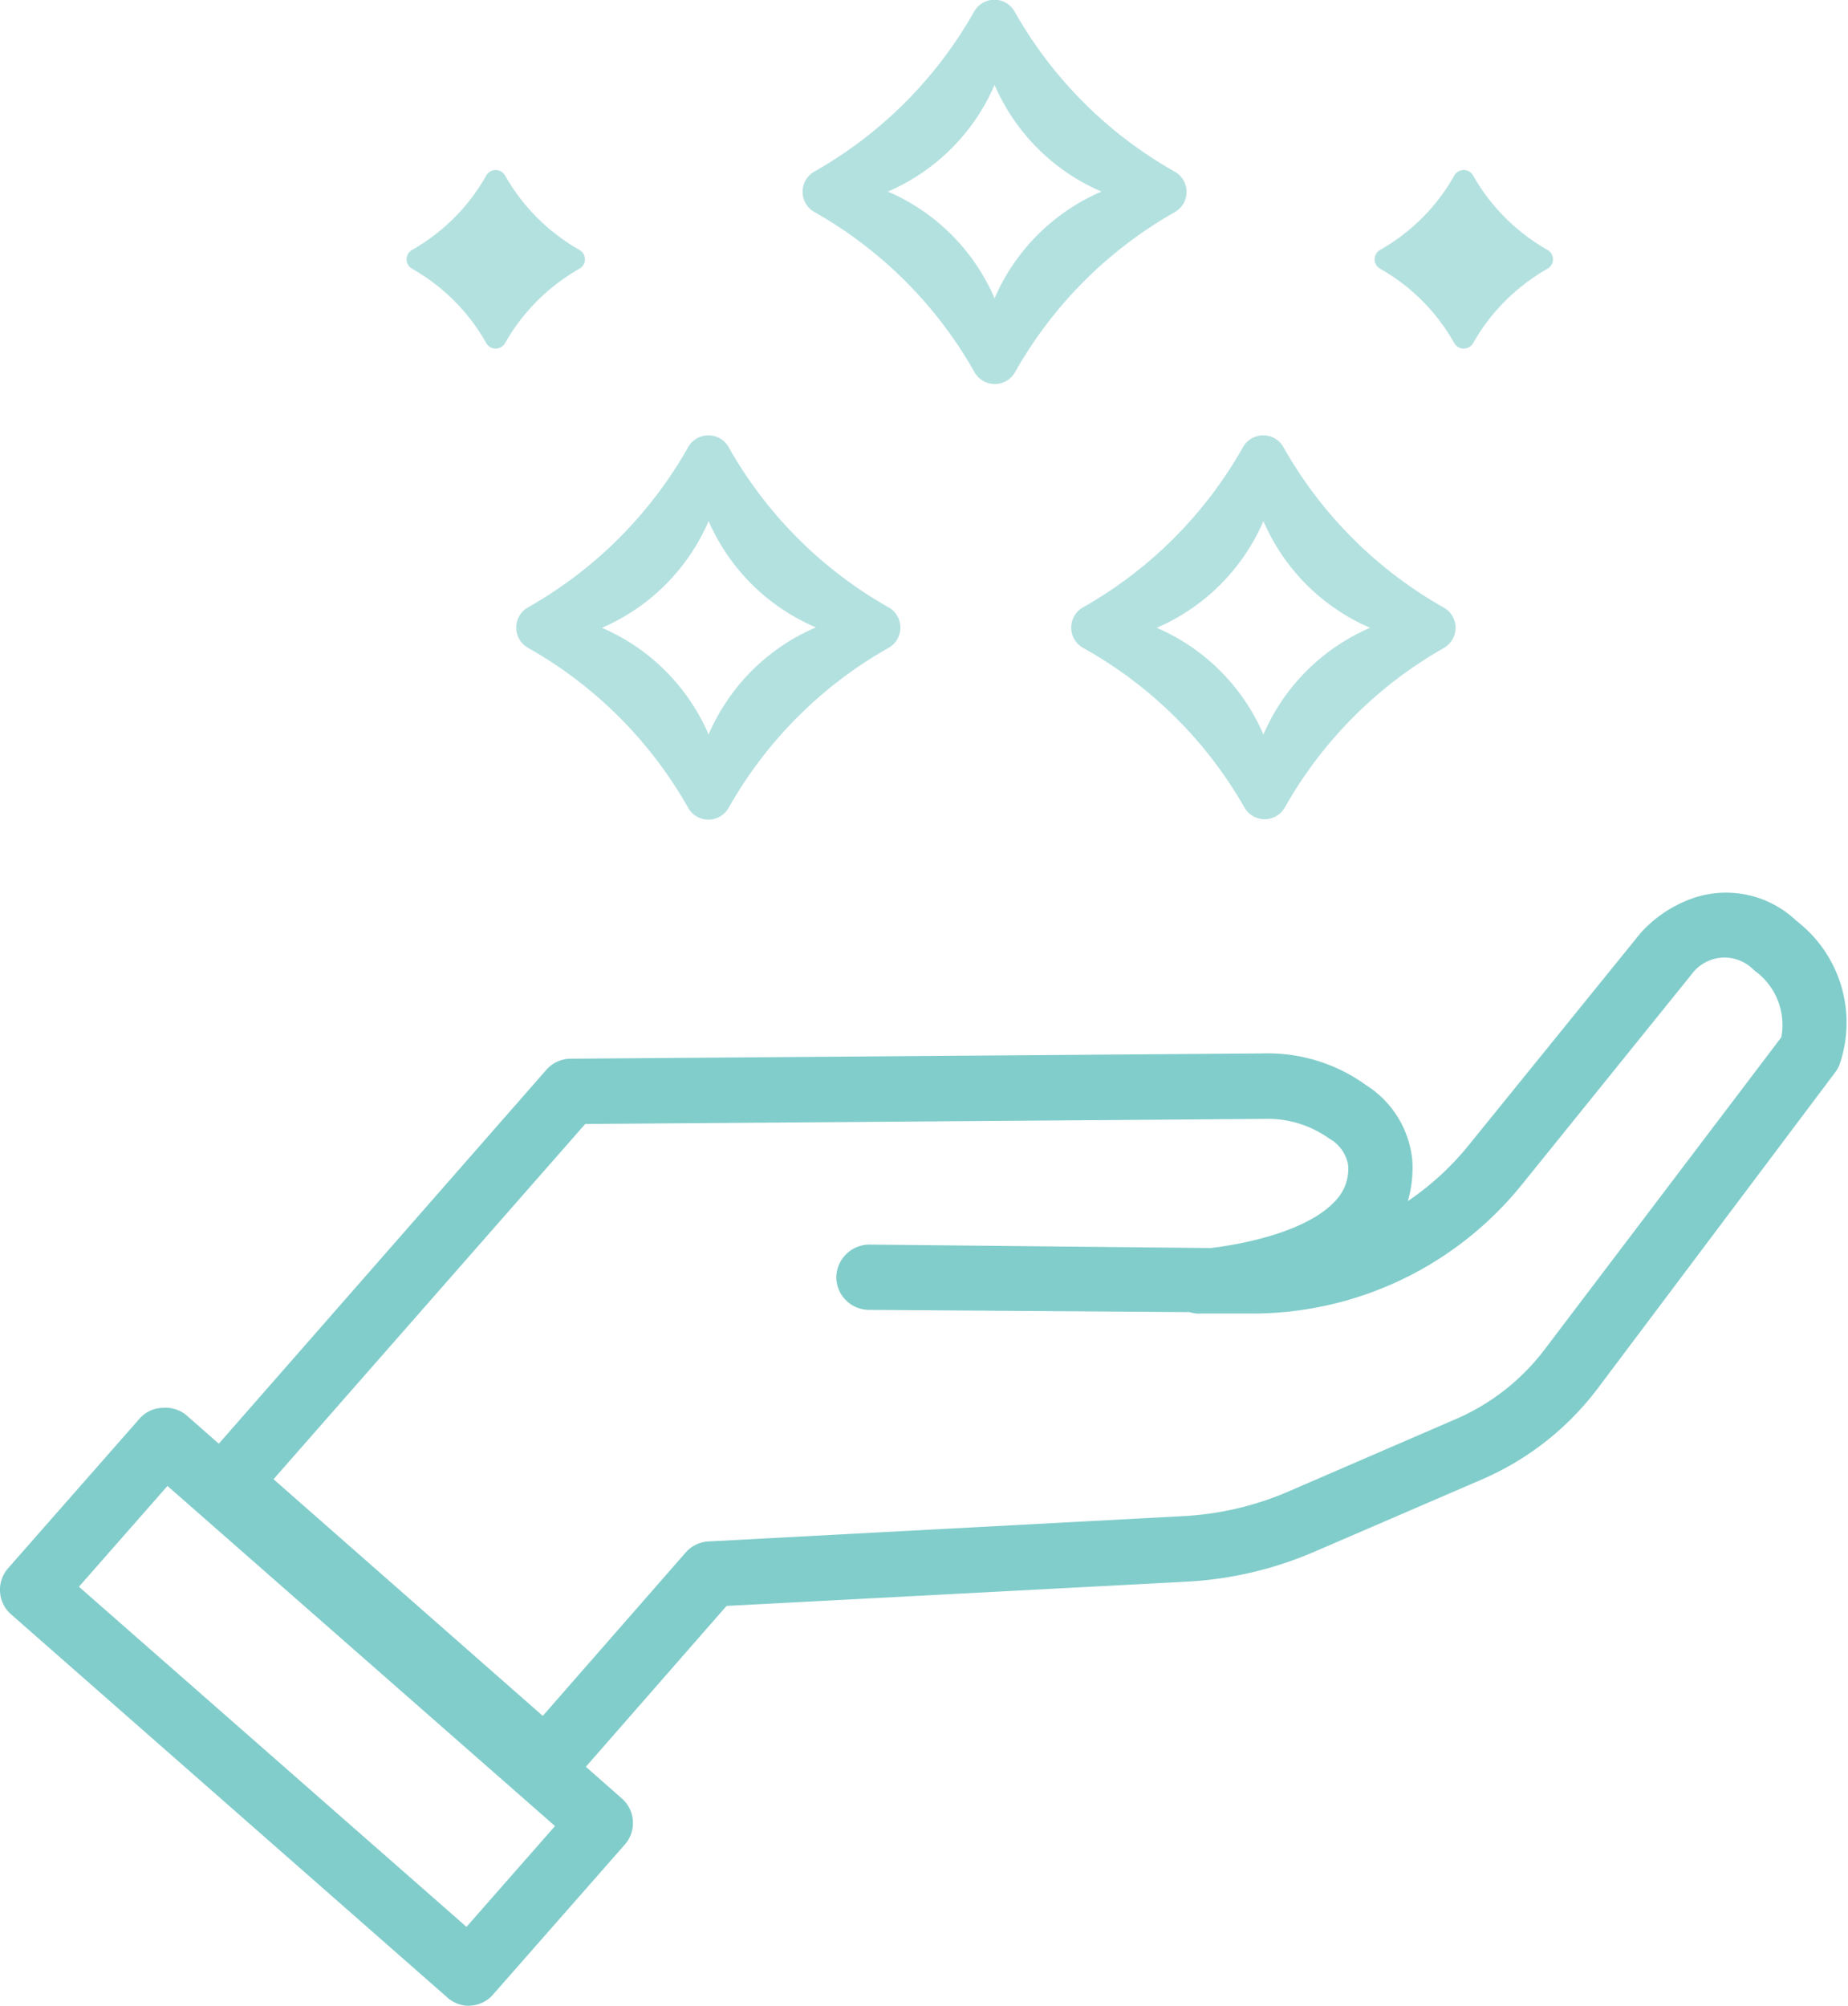 <?xml version="1.0" encoding="utf-8"?><svg xmlns="http://www.w3.org/2000/svg" viewBox="0 0 90.6 98.31"><title>Asset 3</title><g id="ff1d0c80-7f64-43e4-a672-0a8e7227c177" data-name="Layer 2"><g id="e51b8b25-bc79-4fe1-aee6-d79a2ab2cfbe" data-name="Timeline"><path d="M26.75,88a1.61,1.61,0,0,1-1.06-.4L10.09,73.85A1.6,1.6,0,0,1,10,71.59L26.78,52.44a1.6,1.6,0,0,1,1.2-.55l34-.26a8.21,8.21,0,0,1,5,1.56,4.91,4.91,0,0,1,2.26,3.68,5.85,5.85,0,0,1-.22,2,13.79,13.79,0,0,0,3-2.76l8.42-10.39a6.21,6.21,0,0,1,2.25-1.58,5,5,0,0,1,5.39,1,6.29,6.29,0,0,1,2.09,7.08,1.68,1.68,0,0,1-.2.34L78.3,68.09a14.12,14.12,0,0,1-5.62,4.41l-8.23,3.55a18.19,18.19,0,0,1-6.25,1.47L35.62,78.71,28,87.42a1.63,1.63,0,0,1-1.1.55ZM13.41,72.5l13.2,11.6,7-8a1.59,1.59,0,0,1,1.12-.55L58,74.31a15,15,0,0,0,5.15-1.2l8.23-3.56a10.86,10.86,0,0,0,4.34-3.4L87.33,50.84A3.27,3.27,0,0,0,86,47.56a2,2,0,0,0-3.08.21L74.58,58.1a17,17,0,0,1-13.35,6.28H59.52l-.65,0a1.44,1.44,0,0,1-.55-.07L42.61,64.2A1.61,1.61,0,0,1,41,62.58,1.63,1.63,0,0,1,42.64,61l16.71.17c1.7-.2,4.81-.84,6.15-2.35a2.23,2.23,0,0,0,.59-1.74,1.85,1.85,0,0,0-.93-1.28A5.16,5.16,0,0,0,62,54.84l-33.31.25Z" style="fill:#81CDCB"/><path d="M23,98.31a1.59,1.59,0,0,1-1.06-.4L.54,79.12A1.6,1.6,0,0,1,.4,76.86l6.46-7.35A1.57,1.57,0,0,1,8,69a1.6,1.6,0,0,1,1.17.39L30.49,88.15a1.6,1.6,0,0,1,.14,2.26l-6.46,7.35a1.57,1.57,0,0,1-1.1.54ZM3.87,77.77l19,16.67,4.34-4.94L8.21,72.83Z" style="fill:#81CDCB"/><path d="M71.3,16.82a9.59,9.59,0,0,0-3.64-3.65.53.53,0,0,1,0-.92A9.59,9.59,0,0,0,71.3,8.6a.53.53,0,0,1,.92,0,9.69,9.69,0,0,0,3.65,3.65.53.53,0,0,1,0,.92,9.69,9.69,0,0,0-3.65,3.65A.53.53,0,0,1,71.3,16.82Z" style="fill:#B3E1E0"/><path d="M23.84,16.82a9.59,9.59,0,0,0-3.64-3.65.53.53,0,0,1,0-.92A9.59,9.59,0,0,0,23.84,8.6a.53.53,0,0,1,.92,0,9.69,9.69,0,0,0,3.65,3.65.53.53,0,0,1,0,.92,9.69,9.69,0,0,0-3.65,3.65A.53.53,0,0,1,23.84,16.82Z" style="fill:#B3E1E0"/><path d="M43.55,29.76a20.7,20.7,0,0,1-7.82-7.83,1.14,1.14,0,0,0-2,0,20.73,20.73,0,0,1-7.83,7.83,1.14,1.14,0,0,0,0,2,20.7,20.7,0,0,1,7.83,7.82,1.14,1.14,0,0,0,2,0,20.68,20.68,0,0,1,7.82-7.82A1.14,1.14,0,0,0,43.55,29.76ZM34.74,36a10,10,0,0,0-5.23-5.23,10,10,0,0,0,5.23-5.23A10,10,0,0,0,40,30.75,10,10,0,0,0,34.74,36Z" style="fill:#B3E1E0"/><path d="M70.75,29.76a20.7,20.7,0,0,1-7.82-7.83,1.14,1.14,0,0,0-2,0,20.7,20.7,0,0,1-7.82,7.83,1.14,1.14,0,0,0,0,2A20.68,20.68,0,0,1,61,39.56a1.14,1.14,0,0,0,2,0,20.68,20.68,0,0,1,7.82-7.82A1.14,1.14,0,0,0,70.75,29.76ZM61.94,36a10,10,0,0,0-5.23-5.23,10,10,0,0,0,5.23-5.23,10,10,0,0,0,5.23,5.23A10,10,0,0,0,61.94,36Z" style="fill:#B3E1E0"/><path d="M57.57,8.4A20.68,20.68,0,0,1,49.75.58a1.14,1.14,0,0,0-2,0A20.7,20.7,0,0,1,39.94,8.4a1.14,1.14,0,0,0,0,2,20.73,20.73,0,0,1,7.83,7.83,1.14,1.14,0,0,0,2,0,20.7,20.7,0,0,1,7.82-7.83A1.14,1.14,0,0,0,57.57,8.4Zm-8.81,6.22a10,10,0,0,0-5.23-5.23,10,10,0,0,0,5.23-5.23A10,10,0,0,0,54,9.39,10,10,0,0,0,48.76,14.62Z" style="fill:#B3E1E0"/></g></g></svg>
